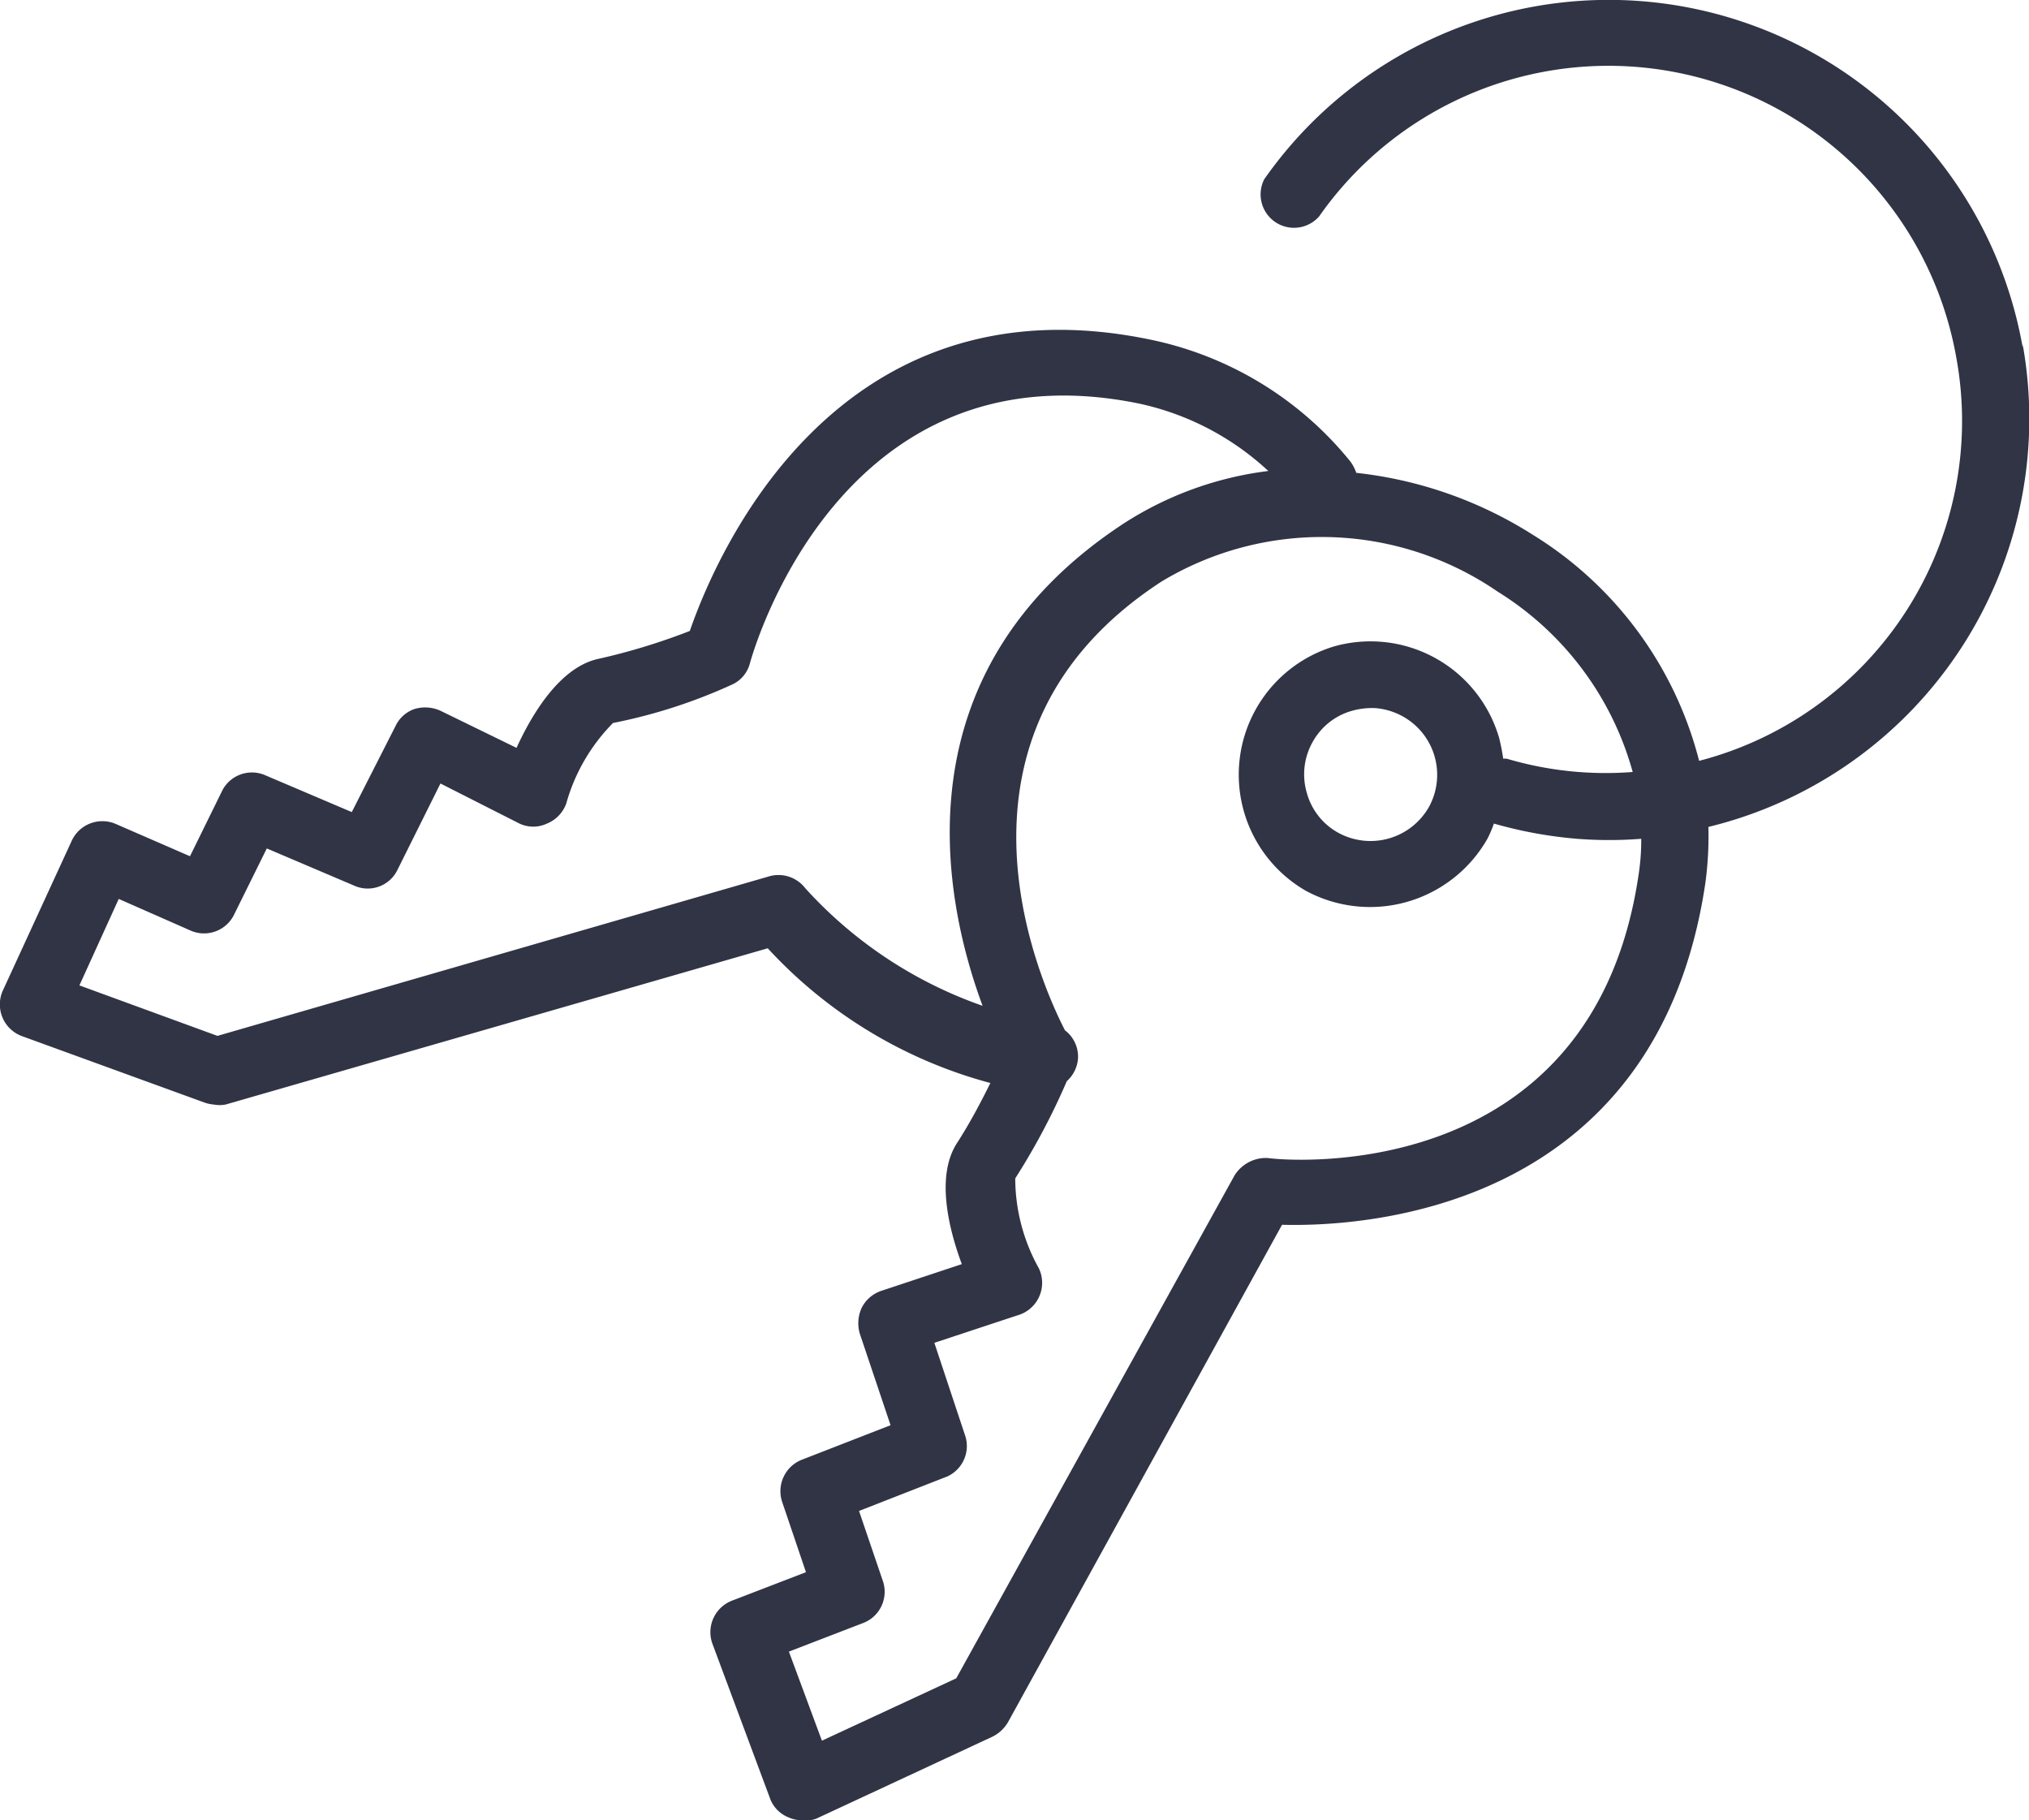 <svg xmlns="http://www.w3.org/2000/svg" viewBox="0 0 54.68 49.04"><defs><style>.cls-1{fill:#303445;}</style></defs><title>keys</title><g id="Layer_2" data-name="Layer 2"><g id="Layer_1-2" data-name="Layer 1"><path class="cls-1" d="M54.51,9.36A11.33,11.33,0,0,0,34.07,4.83a.9.9,0,0,0,1.48,1,9.52,9.52,0,0,1,17.17,3.8A9.46,9.46,0,0,1,45.79,20.5a10.08,10.08,0,0,0-4.48-6.09,11.12,11.12,0,0,0-4.76-1.67,1.1,1.1,0,0,0-.17-.32A9.37,9.37,0,0,0,31,9.15C22.46,7.38,19.26,15.06,18.59,17a17.05,17.05,0,0,1-2.5.76c-1,.24-1.74,1.45-2.17,2.39l-2.05-1a1,1,0,0,0-.69-.05.88.88,0,0,0-.52.46L9.48,21.88l-2.35-1A.9.9,0,0,0,6,21.28l-.88,1.79-2-.87a.91.91,0,0,0-1.19.46l-1.84,4A.91.91,0,0,0,.6,27.92l4.92,1.79a1,1,0,0,0,.24.05.87.87,0,0,0,.32,0l14.61-4.21a12.56,12.56,0,0,0,6,3.63c-.21.42-.5,1-.92,1.65-.54.88-.21,2.26.15,3.23l-2.17.72a.92.92,0,0,0-.53.46,1,1,0,0,0-.05.69L24,38.4l-2.39.93a.91.91,0,0,0-.53,1.14l.64,1.89-2,.77a.91.91,0,0,0-.52,1.16l1.55,4.16a.87.87,0,0,0,.51.52.83.83,0,0,0,.27.07A.89.89,0,0,0,22,49l4.75-2.21a1,1,0,0,0,.41-.38L34.55,33c2.28.06,10.11-.41,11.41-9.22a9.49,9.49,0,0,0,.08-1.5,11.32,11.32,0,0,0,8.47-13ZM21.7,23.93a.91.91,0,0,0-1-.31L5.86,27.91,2.14,26.55,3.2,24.22l1.93.85a.9.9,0,0,0,1.18-.43l.88-1.78,2.35,1a.89.89,0,0,0,1.17-.42l1.16-2.33L14,22.19a.87.87,0,0,0,.74,0,.92.92,0,0,0,.52-.54,5,5,0,0,1,1.26-2.17,14.4,14.4,0,0,0,3.24-1.05.87.87,0,0,0,.45-.56c.1-.36,2.45-8.63,10.47-7a7.39,7.39,0,0,1,3.5,1.82,9.28,9.28,0,0,0-3.89,1.41c-6.11,4-4.89,10.09-3.81,13A11.61,11.61,0,0,1,21.7,23.93Zm22.46-.37c-1.25,8.52-9.67,7.7-10,7.64a1,1,0,0,0-.89.47l-7.5,13.55L22.15,46.9l-.89-2.4,2-.77a.9.9,0,0,0,.53-1.14l-.64-1.88,2.38-.93A.9.9,0,0,0,26,38.65l-.82-2.47,2.24-.74A.91.91,0,0,0,28,34.18a5,5,0,0,1-.64-2.43,18.31,18.31,0,0,0,1.39-2.62.91.91,0,0,0,.3-.59.89.89,0,0,0-.35-.78c-.68-1.32-3.68-8,2.6-12.09a8.37,8.37,0,0,1,9.06.27A8.32,8.32,0,0,1,44,20.8a9.38,9.38,0,0,1-3.4-.36h-.09a5.54,5.54,0,0,0-.11-.56,3.61,3.61,0,0,0-4.46-2.46A3.61,3.61,0,0,0,35.19,24a3.64,3.64,0,0,0,4.9-1.41,3.42,3.42,0,0,0,.17-.4,11.6,11.6,0,0,0,2.24.41,11.1,11.1,0,0,0,1.73,0A6.08,6.08,0,0,1,44.16,23.56Zm-5.65-1.82a1.81,1.81,0,0,1-2.44.7,1.75,1.75,0,0,1-.85-1.07A1.77,1.77,0,0,1,35.37,20a1.75,1.75,0,0,1,1.07-.85,2,2,0,0,1,.64-.07,1.83,1.83,0,0,1,.72.22,1.8,1.8,0,0,1,.71,2.44Z"/></g></g></svg>